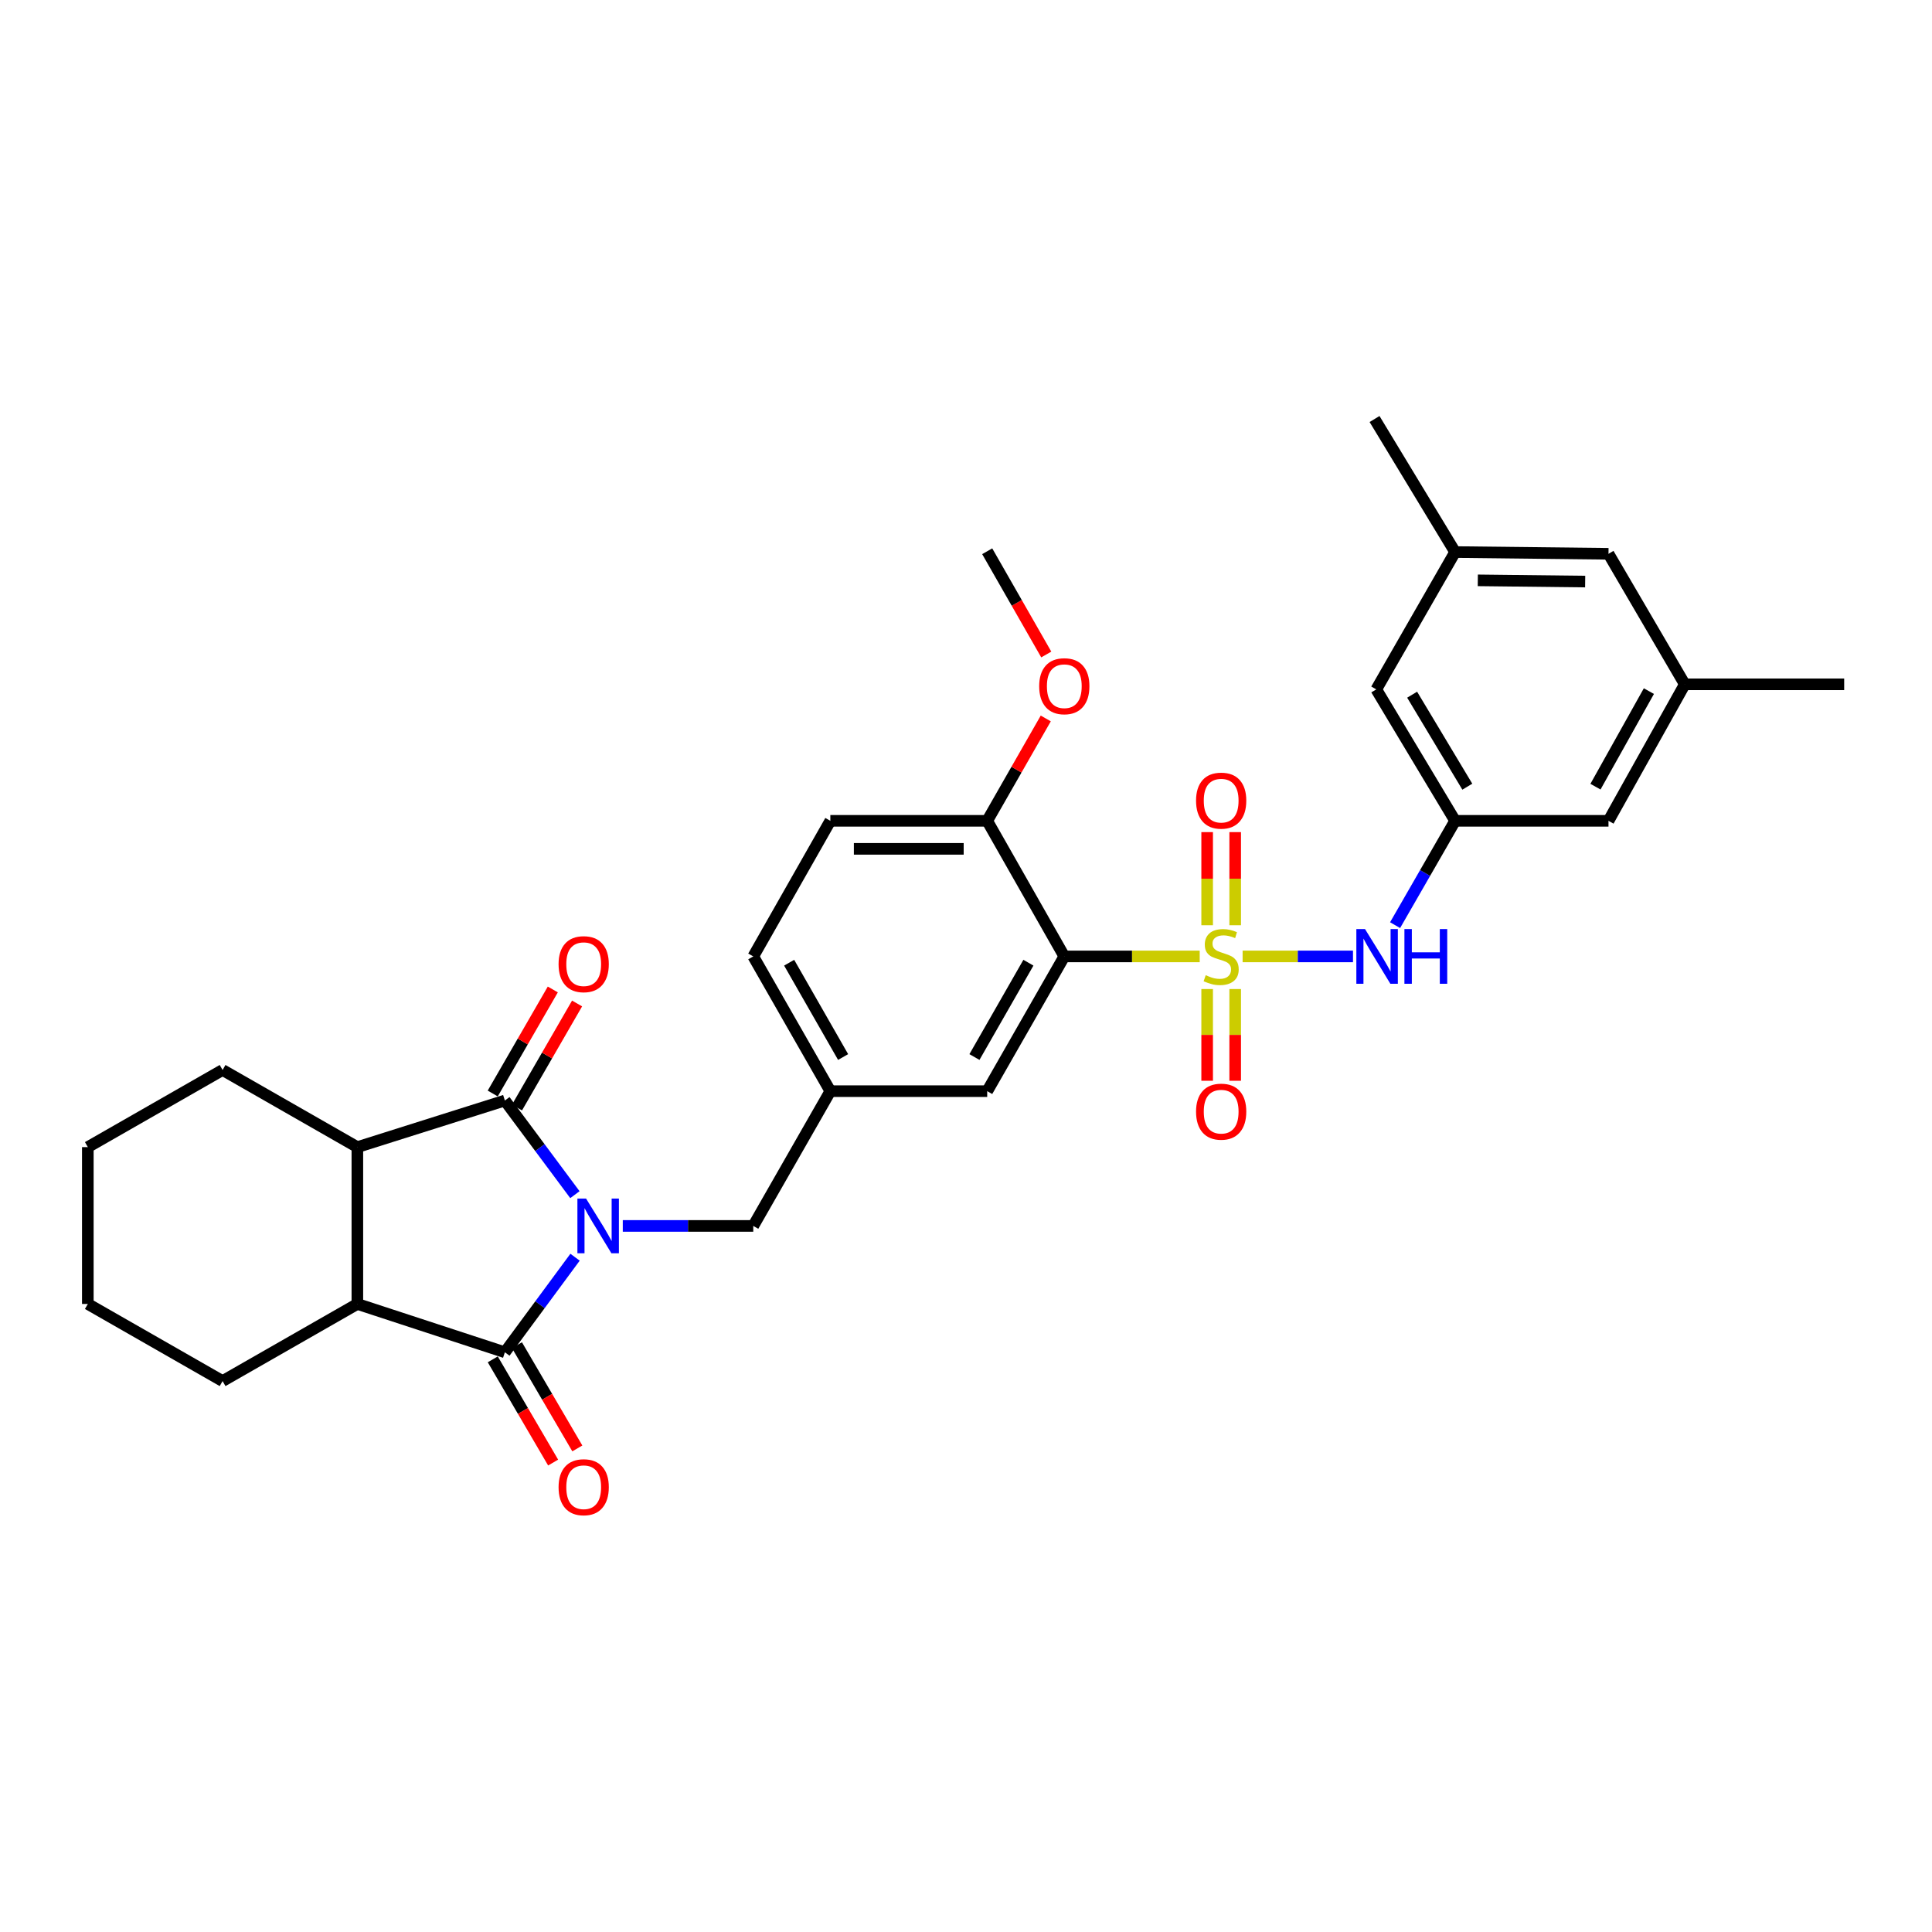 <?xml version='1.0' encoding='iso-8859-1'?>
<svg version='1.1' baseProfile='full'
              xmlns='http://www.w3.org/2000/svg'
                      xmlns:rdkit='http://www.rdkit.org/xml'
                      xmlns:xlink='http://www.w3.org/1999/xlink'
                  xml:space='preserve'
width='1000px' height='1000px' viewBox='0 0 1000 1000'>
<!-- END OF HEADER -->
<rect style='opacity:1.0;fill:#FFFFFF;stroke:none' width='1000' height='1000' x='0' y='0'> </rect>
<path class='bond-1' d='M 297.567,618.355 L 279.443,593.99' style='fill:none;fill-rule:evenodd;stroke:#0000FF;stroke-width:6px;stroke-linecap:butt;stroke-linejoin:miter;stroke-opacity:1' />
<path class='bond-1' d='M 279.443,593.99 L 261.319,569.625' style='fill:none;fill-rule:evenodd;stroke:#000000;stroke-width:6px;stroke-linecap:butt;stroke-linejoin:miter;stroke-opacity:1' />
<path class='bond-2' d='M 297.649,650.73 L 279.484,675.332' style='fill:none;fill-rule:evenodd;stroke:#0000FF;stroke-width:6px;stroke-linecap:butt;stroke-linejoin:miter;stroke-opacity:1' />
<path class='bond-2' d='M 279.484,675.332 L 261.319,699.935' style='fill:none;fill-rule:evenodd;stroke:#000000;stroke-width:6px;stroke-linecap:butt;stroke-linejoin:miter;stroke-opacity:1' />
<path class='bond-7' d='M 322.352,634.538 L 356.12,634.538' style='fill:none;fill-rule:evenodd;stroke:#0000FF;stroke-width:6px;stroke-linecap:butt;stroke-linejoin:miter;stroke-opacity:1' />
<path class='bond-7' d='M 356.12,634.538 L 389.888,634.538' style='fill:none;fill-rule:evenodd;stroke:#000000;stroke-width:6px;stroke-linecap:butt;stroke-linejoin:miter;stroke-opacity:1' />
<path class='bond-0' d='M 620.965,495.04 L 585.923,495.04' style='fill:none;fill-rule:evenodd;stroke:#CCCC00;stroke-width:6px;stroke-linecap:butt;stroke-linejoin:miter;stroke-opacity:1' />
<path class='bond-0' d='M 585.923,495.04 L 550.881,495.04' style='fill:none;fill-rule:evenodd;stroke:#000000;stroke-width:6px;stroke-linecap:butt;stroke-linejoin:miter;stroke-opacity:1' />
<path class='bond-6' d='M 643.173,495.04 L 671.739,495.04' style='fill:none;fill-rule:evenodd;stroke:#CCCC00;stroke-width:6px;stroke-linecap:butt;stroke-linejoin:miter;stroke-opacity:1' />
<path class='bond-6' d='M 671.739,495.04 L 700.305,495.04' style='fill:none;fill-rule:evenodd;stroke:#0000FF;stroke-width:6px;stroke-linecap:butt;stroke-linejoin:miter;stroke-opacity:1' />
<path class='bond-8' d='M 639.329,478.902 L 639.329,454.803' style='fill:none;fill-rule:evenodd;stroke:#CCCC00;stroke-width:6px;stroke-linecap:butt;stroke-linejoin:miter;stroke-opacity:1' />
<path class='bond-8' d='M 639.329,454.803 L 639.329,430.704' style='fill:none;fill-rule:evenodd;stroke:#FF0000;stroke-width:6px;stroke-linecap:butt;stroke-linejoin:miter;stroke-opacity:1' />
<path class='bond-8' d='M 624.821,478.902 L 624.821,454.803' style='fill:none;fill-rule:evenodd;stroke:#CCCC00;stroke-width:6px;stroke-linecap:butt;stroke-linejoin:miter;stroke-opacity:1' />
<path class='bond-8' d='M 624.821,454.803 L 624.821,430.704' style='fill:none;fill-rule:evenodd;stroke:#FF0000;stroke-width:6px;stroke-linecap:butt;stroke-linejoin:miter;stroke-opacity:1' />
<path class='bond-9' d='M 624.821,511.927 L 624.821,535.664' style='fill:none;fill-rule:evenodd;stroke:#CCCC00;stroke-width:6px;stroke-linecap:butt;stroke-linejoin:miter;stroke-opacity:1' />
<path class='bond-9' d='M 624.821,535.664 L 624.821,559.402' style='fill:none;fill-rule:evenodd;stroke:#FF0000;stroke-width:6px;stroke-linecap:butt;stroke-linejoin:miter;stroke-opacity:1' />
<path class='bond-9' d='M 639.329,511.927 L 639.329,535.664' style='fill:none;fill-rule:evenodd;stroke:#CCCC00;stroke-width:6px;stroke-linecap:butt;stroke-linejoin:miter;stroke-opacity:1' />
<path class='bond-9' d='M 639.329,535.664 L 639.329,559.402' style='fill:none;fill-rule:evenodd;stroke:#FF0000;stroke-width:6px;stroke-linecap:butt;stroke-linejoin:miter;stroke-opacity:1' />
<path class='bond-4' d='M 261.319,569.625 L 184.969,593.748' style='fill:none;fill-rule:evenodd;stroke:#000000;stroke-width:6px;stroke-linecap:butt;stroke-linejoin:miter;stroke-opacity:1' />
<path class='bond-14' d='M 267.6,573.252 L 283.149,546.326' style='fill:none;fill-rule:evenodd;stroke:#000000;stroke-width:6px;stroke-linecap:butt;stroke-linejoin:miter;stroke-opacity:1' />
<path class='bond-14' d='M 283.149,546.326 L 298.698,519.4' style='fill:none;fill-rule:evenodd;stroke:#FF0000;stroke-width:6px;stroke-linecap:butt;stroke-linejoin:miter;stroke-opacity:1' />
<path class='bond-14' d='M 255.037,565.997 L 270.586,539.071' style='fill:none;fill-rule:evenodd;stroke:#000000;stroke-width:6px;stroke-linecap:butt;stroke-linejoin:miter;stroke-opacity:1' />
<path class='bond-14' d='M 270.586,539.071 L 286.134,512.145' style='fill:none;fill-rule:evenodd;stroke:#FF0000;stroke-width:6px;stroke-linecap:butt;stroke-linejoin:miter;stroke-opacity:1' />
<path class='bond-5' d='M 261.319,699.935 L 184.969,674.925' style='fill:none;fill-rule:evenodd;stroke:#000000;stroke-width:6px;stroke-linecap:butt;stroke-linejoin:miter;stroke-opacity:1' />
<path class='bond-13' d='M 255.057,703.597 L 270.678,730.309' style='fill:none;fill-rule:evenodd;stroke:#000000;stroke-width:6px;stroke-linecap:butt;stroke-linejoin:miter;stroke-opacity:1' />
<path class='bond-13' d='M 270.678,730.309 L 286.3,757.021' style='fill:none;fill-rule:evenodd;stroke:#FF0000;stroke-width:6px;stroke-linecap:butt;stroke-linejoin:miter;stroke-opacity:1' />
<path class='bond-13' d='M 267.58,696.273 L 283.202,722.985' style='fill:none;fill-rule:evenodd;stroke:#000000;stroke-width:6px;stroke-linecap:butt;stroke-linejoin:miter;stroke-opacity:1' />
<path class='bond-13' d='M 283.202,722.985 L 298.823,749.698' style='fill:none;fill-rule:evenodd;stroke:#FF0000;stroke-width:6px;stroke-linecap:butt;stroke-linejoin:miter;stroke-opacity:1' />
<path class='bond-3' d='M 550.881,495.04 L 510.977,564.781' style='fill:none;fill-rule:evenodd;stroke:#000000;stroke-width:6px;stroke-linecap:butt;stroke-linejoin:miter;stroke-opacity:1' />
<path class='bond-3' d='M 532.304,498.296 L 504.371,547.115' style='fill:none;fill-rule:evenodd;stroke:#000000;stroke-width:6px;stroke-linecap:butt;stroke-linejoin:miter;stroke-opacity:1' />
<path class='bond-33' d='M 550.881,495.04 L 510.977,424.856' style='fill:none;fill-rule:evenodd;stroke:#000000;stroke-width:6px;stroke-linecap:butt;stroke-linejoin:miter;stroke-opacity:1' />
<path class='bond-24' d='M 184.969,593.748 L 115.212,553.828' style='fill:none;fill-rule:evenodd;stroke:#000000;stroke-width:6px;stroke-linecap:butt;stroke-linejoin:miter;stroke-opacity:1' />
<path class='bond-31' d='M 184.969,593.748 L 184.969,674.925' style='fill:none;fill-rule:evenodd;stroke:#000000;stroke-width:6px;stroke-linecap:butt;stroke-linejoin:miter;stroke-opacity:1' />
<path class='bond-25' d='M 184.969,674.925 L 115.212,714.837' style='fill:none;fill-rule:evenodd;stroke:#000000;stroke-width:6px;stroke-linecap:butt;stroke-linejoin:miter;stroke-opacity:1' />
<path class='bond-10' d='M 722.097,478.856 L 737.631,451.856' style='fill:none;fill-rule:evenodd;stroke:#0000FF;stroke-width:6px;stroke-linecap:butt;stroke-linejoin:miter;stroke-opacity:1' />
<path class='bond-10' d='M 737.631,451.856 L 753.165,424.856' style='fill:none;fill-rule:evenodd;stroke:#000000;stroke-width:6px;stroke-linecap:butt;stroke-linejoin:miter;stroke-opacity:1' />
<path class='bond-15' d='M 389.888,634.538 L 429.783,564.781' style='fill:none;fill-rule:evenodd;stroke:#000000;stroke-width:6px;stroke-linecap:butt;stroke-linejoin:miter;stroke-opacity:1' />
<path class='bond-19' d='M 753.165,424.856 L 712.358,356.831' style='fill:none;fill-rule:evenodd;stroke:#000000;stroke-width:6px;stroke-linecap:butt;stroke-linejoin:miter;stroke-opacity:1' />
<path class='bond-19' d='M 759.484,407.189 L 730.92,359.572' style='fill:none;fill-rule:evenodd;stroke:#000000;stroke-width:6px;stroke-linecap:butt;stroke-linejoin:miter;stroke-opacity:1' />
<path class='bond-20' d='M 753.165,424.856 L 832.553,424.856' style='fill:none;fill-rule:evenodd;stroke:#000000;stroke-width:6px;stroke-linecap:butt;stroke-linejoin:miter;stroke-opacity:1' />
<path class='bond-11' d='M 510.977,424.856 L 429.783,424.856' style='fill:none;fill-rule:evenodd;stroke:#000000;stroke-width:6px;stroke-linecap:butt;stroke-linejoin:miter;stroke-opacity:1' />
<path class='bond-11' d='M 498.798,439.363 L 441.963,439.363' style='fill:none;fill-rule:evenodd;stroke:#000000;stroke-width:6px;stroke-linecap:butt;stroke-linejoin:miter;stroke-opacity:1' />
<path class='bond-23' d='M 510.977,424.856 L 526.133,398.362' style='fill:none;fill-rule:evenodd;stroke:#000000;stroke-width:6px;stroke-linecap:butt;stroke-linejoin:miter;stroke-opacity:1' />
<path class='bond-23' d='M 526.133,398.362 L 541.289,371.868' style='fill:none;fill-rule:evenodd;stroke:#FF0000;stroke-width:6px;stroke-linecap:butt;stroke-linejoin:miter;stroke-opacity:1' />
<path class='bond-12' d='M 510.977,564.781 L 429.783,564.781' style='fill:none;fill-rule:evenodd;stroke:#000000;stroke-width:6px;stroke-linecap:butt;stroke-linejoin:miter;stroke-opacity:1' />
<path class='bond-22' d='M 429.783,564.781 L 389.888,495.04' style='fill:none;fill-rule:evenodd;stroke:#000000;stroke-width:6px;stroke-linecap:butt;stroke-linejoin:miter;stroke-opacity:1' />
<path class='bond-22' d='M 436.392,547.116 L 408.465,498.297' style='fill:none;fill-rule:evenodd;stroke:#000000;stroke-width:6px;stroke-linecap:butt;stroke-linejoin:miter;stroke-opacity:1' />
<path class='bond-16' d='M 872.046,354.204 L 832.553,424.856' style='fill:none;fill-rule:evenodd;stroke:#000000;stroke-width:6px;stroke-linecap:butt;stroke-linejoin:miter;stroke-opacity:1' />
<path class='bond-16' d='M 853.459,357.723 L 825.814,407.179' style='fill:none;fill-rule:evenodd;stroke:#000000;stroke-width:6px;stroke-linecap:butt;stroke-linejoin:miter;stroke-opacity:1' />
<path class='bond-21' d='M 872.046,354.204 L 832.553,286.647' style='fill:none;fill-rule:evenodd;stroke:#000000;stroke-width:6px;stroke-linecap:butt;stroke-linejoin:miter;stroke-opacity:1' />
<path class='bond-27' d='M 872.046,354.204 L 954.545,354.204' style='fill:none;fill-rule:evenodd;stroke:#000000;stroke-width:6px;stroke-linecap:butt;stroke-linejoin:miter;stroke-opacity:1' />
<path class='bond-17' d='M 753.165,285.744 L 712.358,356.831' style='fill:none;fill-rule:evenodd;stroke:#000000;stroke-width:6px;stroke-linecap:butt;stroke-linejoin:miter;stroke-opacity:1' />
<path class='bond-26' d='M 753.165,285.744 L 711.464,216.882' style='fill:none;fill-rule:evenodd;stroke:#000000;stroke-width:6px;stroke-linecap:butt;stroke-linejoin:miter;stroke-opacity:1' />
<path class='bond-34' d='M 753.165,285.744 L 832.553,286.647' style='fill:none;fill-rule:evenodd;stroke:#000000;stroke-width:6px;stroke-linecap:butt;stroke-linejoin:miter;stroke-opacity:1' />
<path class='bond-34' d='M 764.908,300.386 L 820.48,301.018' style='fill:none;fill-rule:evenodd;stroke:#000000;stroke-width:6px;stroke-linecap:butt;stroke-linejoin:miter;stroke-opacity:1' />
<path class='bond-18' d='M 429.783,424.856 L 389.888,495.04' style='fill:none;fill-rule:evenodd;stroke:#000000;stroke-width:6px;stroke-linecap:butt;stroke-linejoin:miter;stroke-opacity:1' />
<path class='bond-28' d='M 541.542,338.769 L 526.26,312.047' style='fill:none;fill-rule:evenodd;stroke:#FF0000;stroke-width:6px;stroke-linecap:butt;stroke-linejoin:miter;stroke-opacity:1' />
<path class='bond-28' d='M 526.26,312.047 L 510.977,285.325' style='fill:none;fill-rule:evenodd;stroke:#000000;stroke-width:6px;stroke-linecap:butt;stroke-linejoin:miter;stroke-opacity:1' />
<path class='bond-30' d='M 115.212,553.828 L 45.455,593.748' style='fill:none;fill-rule:evenodd;stroke:#000000;stroke-width:6px;stroke-linecap:butt;stroke-linejoin:miter;stroke-opacity:1' />
<path class='bond-29' d='M 115.212,714.837 L 45.455,674.925' style='fill:none;fill-rule:evenodd;stroke:#000000;stroke-width:6px;stroke-linecap:butt;stroke-linejoin:miter;stroke-opacity:1' />
<path class='bond-32' d='M 45.455,674.925 L 45.455,593.748' style='fill:none;fill-rule:evenodd;stroke:#000000;stroke-width:6px;stroke-linecap:butt;stroke-linejoin:miter;stroke-opacity:1' />
<path  class='atom-0' d='M 303.345 620.378
L 312.625 635.378
Q 313.545 636.858, 315.025 639.538
Q 316.505 642.218, 316.585 642.378
L 316.585 620.378
L 320.345 620.378
L 320.345 648.698
L 316.465 648.698
L 306.505 632.298
Q 305.345 630.378, 304.105 628.178
Q 302.905 625.978, 302.545 625.298
L 302.545 648.698
L 298.865 648.698
L 298.865 620.378
L 303.345 620.378
' fill='#0000FF'/>
<path  class='atom-1' d='M 624.075 504.76
Q 624.395 504.88, 625.715 505.44
Q 627.035 506, 628.475 506.36
Q 629.955 506.68, 631.395 506.68
Q 634.075 506.68, 635.635 505.4
Q 637.195 504.08, 637.195 501.8
Q 637.195 500.24, 636.395 499.28
Q 635.635 498.32, 634.435 497.8
Q 633.235 497.28, 631.235 496.68
Q 628.715 495.92, 627.195 495.2
Q 625.715 494.48, 624.635 492.96
Q 623.595 491.44, 623.595 488.88
Q 623.595 485.32, 625.995 483.12
Q 628.435 480.92, 633.235 480.92
Q 636.515 480.92, 640.235 482.48
L 639.315 485.56
Q 635.915 484.16, 633.355 484.16
Q 630.595 484.16, 629.075 485.32
Q 627.555 486.44, 627.595 488.4
Q 627.595 489.92, 628.355 490.84
Q 629.155 491.76, 630.275 492.28
Q 631.435 492.8, 633.355 493.4
Q 635.915 494.2, 637.435 495
Q 638.955 495.8, 640.035 497.44
Q 641.155 499.04, 641.155 501.8
Q 641.155 505.72, 638.515 507.84
Q 635.915 509.92, 631.555 509.92
Q 629.035 509.92, 627.115 509.36
Q 625.235 508.84, 622.995 507.92
L 624.075 504.76
' fill='#CCCC00'/>
<path  class='atom-7' d='M 706.525 480.88
L 715.805 495.88
Q 716.725 497.36, 718.205 500.04
Q 719.685 502.72, 719.765 502.88
L 719.765 480.88
L 723.525 480.88
L 723.525 509.2
L 719.645 509.2
L 709.685 492.8
Q 708.525 490.88, 707.285 488.68
Q 706.085 486.48, 705.725 485.8
L 705.725 509.2
L 702.045 509.2
L 702.045 480.88
L 706.525 480.88
' fill='#0000FF'/>
<path  class='atom-7' d='M 726.925 480.88
L 730.765 480.88
L 730.765 492.92
L 745.245 492.92
L 745.245 480.88
L 749.085 480.88
L 749.085 509.2
L 745.245 509.2
L 745.245 496.12
L 730.765 496.12
L 730.765 509.2
L 726.925 509.2
L 726.925 480.88
' fill='#0000FF'/>
<path  class='atom-9' d='M 619.075 414.41
Q 619.075 407.61, 622.435 403.81
Q 625.795 400.01, 632.075 400.01
Q 638.355 400.01, 641.715 403.81
Q 645.075 407.61, 645.075 414.41
Q 645.075 421.29, 641.675 425.21
Q 638.275 429.09, 632.075 429.09
Q 625.835 429.09, 622.435 425.21
Q 619.075 421.33, 619.075 414.41
M 632.075 425.89
Q 636.395 425.89, 638.715 423.01
Q 641.075 420.09, 641.075 414.41
Q 641.075 408.85, 638.715 406.05
Q 636.395 403.21, 632.075 403.21
Q 627.755 403.21, 625.395 406.01
Q 623.075 408.81, 623.075 414.41
Q 623.075 420.13, 625.395 423.01
Q 627.755 425.89, 632.075 425.89
' fill='#FF0000'/>
<path  class='atom-10' d='M 619.075 575.387
Q 619.075 568.587, 622.435 564.787
Q 625.795 560.987, 632.075 560.987
Q 638.355 560.987, 641.715 564.787
Q 645.075 568.587, 645.075 575.387
Q 645.075 582.267, 641.675 586.187
Q 638.275 590.067, 632.075 590.067
Q 625.835 590.067, 622.435 586.187
Q 619.075 582.307, 619.075 575.387
M 632.075 586.867
Q 636.395 586.867, 638.715 583.987
Q 641.075 581.067, 641.075 575.387
Q 641.075 569.827, 638.715 567.027
Q 636.395 564.187, 632.075 564.187
Q 627.755 564.187, 625.395 566.987
Q 623.075 569.787, 623.075 575.387
Q 623.075 581.107, 625.395 583.987
Q 627.755 586.867, 632.075 586.867
' fill='#FF0000'/>
<path  class='atom-14' d='M 289.117 769.78
Q 289.117 762.98, 292.477 759.18
Q 295.837 755.38, 302.117 755.38
Q 308.397 755.38, 311.757 759.18
Q 315.117 762.98, 315.117 769.78
Q 315.117 776.66, 311.717 780.58
Q 308.317 784.46, 302.117 784.46
Q 295.877 784.46, 292.477 780.58
Q 289.117 776.7, 289.117 769.78
M 302.117 781.26
Q 306.437 781.26, 308.757 778.38
Q 311.117 775.46, 311.117 769.78
Q 311.117 764.22, 308.757 761.42
Q 306.437 758.58, 302.117 758.58
Q 297.797 758.58, 295.437 761.38
Q 293.117 764.18, 293.117 769.78
Q 293.117 775.5, 295.437 778.38
Q 297.797 781.26, 302.117 781.26
' fill='#FF0000'/>
<path  class='atom-15' d='M 289.117 499.053
Q 289.117 492.253, 292.477 488.453
Q 295.837 484.653, 302.117 484.653
Q 308.397 484.653, 311.757 488.453
Q 315.117 492.253, 315.117 499.053
Q 315.117 505.933, 311.717 509.853
Q 308.317 513.733, 302.117 513.733
Q 295.877 513.733, 292.477 509.853
Q 289.117 505.973, 289.117 499.053
M 302.117 510.533
Q 306.437 510.533, 308.757 507.653
Q 311.117 504.733, 311.117 499.053
Q 311.117 493.493, 308.757 490.693
Q 306.437 487.853, 302.117 487.853
Q 297.797 487.853, 295.437 490.653
Q 293.117 493.453, 293.117 499.053
Q 293.117 504.773, 295.437 507.653
Q 297.797 510.533, 302.117 510.533
' fill='#FF0000'/>
<path  class='atom-24' d='M 537.881 355.179
Q 537.881 348.379, 541.241 344.579
Q 544.601 340.779, 550.881 340.779
Q 557.161 340.779, 560.521 344.579
Q 563.881 348.379, 563.881 355.179
Q 563.881 362.059, 560.481 365.979
Q 557.081 369.859, 550.881 369.859
Q 544.641 369.859, 541.241 365.979
Q 537.881 362.099, 537.881 355.179
M 550.881 366.659
Q 555.201 366.659, 557.521 363.779
Q 559.881 360.859, 559.881 355.179
Q 559.881 349.619, 557.521 346.819
Q 555.201 343.979, 550.881 343.979
Q 546.561 343.979, 544.201 346.779
Q 541.881 349.579, 541.881 355.179
Q 541.881 360.899, 544.201 363.779
Q 546.561 366.659, 550.881 366.659
' fill='#FF0000'/>
</svg>
